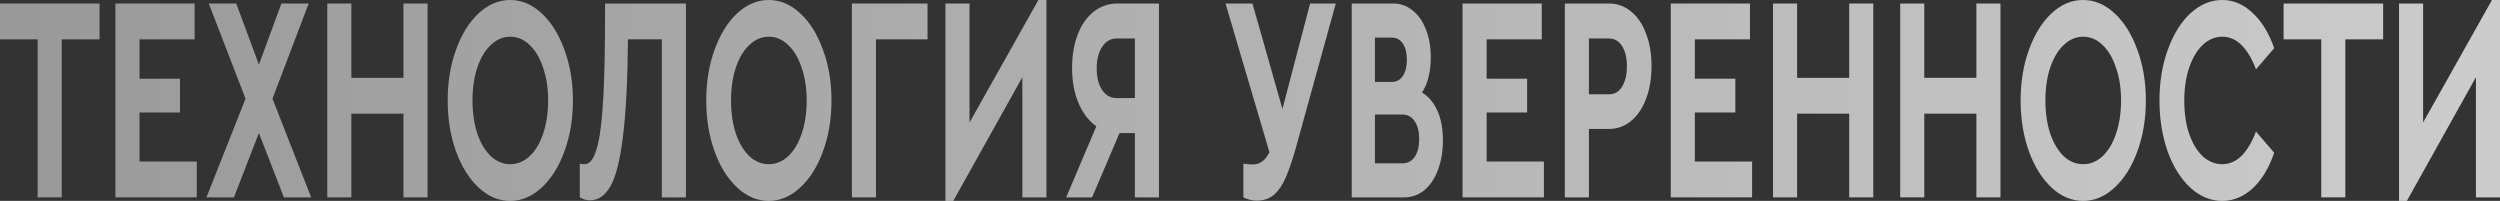 <?xml version="1.0" encoding="UTF-8"?> <svg xmlns="http://www.w3.org/2000/svg" viewBox="0 0 1120 90" fill="none"><rect x="0" y="0" width="1120" height="90" fill="#333333" stroke="none"/><path d="M16.865 17.632H0V1.579H44.599V17.632H27.655V88.421H16.865V17.632Z" fill="url(#paint0_linear_3005_36)"></path><path d="M51.71 1.579H87.197V17.632H62.5V35.263H80.643V50.395H62.5V72.368H88.156V88.421H51.71V1.579Z" fill="url(#paint1_linear_3005_36)"></path><path d="M127.18 88.421L115.99 59.605L104.801 88.421H92.492L109.996 44.211L93.531 1.579H105.84L115.99 28.947L126.061 1.579H138.29L122.065 44.211L139.409 88.421H127.18Z" fill="url(#paint2_linear_3005_36)"></path><path d="M146.623 1.579H157.413V34.868H180.752V1.579H191.542V88.421H180.752V50.921H157.413V88.421H146.623V1.579Z" fill="url(#paint3_linear_3005_36)"></path><path d="M228.54 90C223.424 90 218.735 88.026 214.472 84.079C210.21 80.132 206.826 74.737 204.322 67.895C201.817 60.965 200.565 53.333 200.565 45C200.565 36.667 201.817 29.079 204.322 22.237C206.826 15.307 210.21 9.868 214.472 5.921C218.735 1.974 223.424 0 228.54 0C233.655 0 238.344 1.974 242.607 5.921C246.923 9.868 250.333 15.307 252.838 22.237C255.395 29.079 256.675 36.667 256.675 45C256.675 53.333 255.395 60.965 252.838 67.895C250.333 74.737 246.923 80.132 242.607 84.079C238.344 88.026 233.655 90 228.54 90ZM228.62 73.553C231.817 73.553 234.694 72.368 237.252 70C239.863 67.544 241.887 64.167 243.326 59.868C244.818 55.483 245.564 50.526 245.564 45C245.564 39.562 244.818 34.693 243.326 30.395C241.887 26.009 239.863 22.588 237.252 20.132C234.694 17.675 231.817 16.447 228.62 16.447C225.369 16.447 222.465 17.675 219.907 20.132C217.35 22.5 215.325 25.877 213.833 30.263C212.394 34.562 211.675 39.474 211.675 45C211.675 50.526 212.394 55.483 213.833 59.868C215.325 64.167 217.35 67.544 219.907 70C222.465 72.368 225.369 73.553 228.62 73.553Z" fill="url(#paint4_linear_3005_36)"></path><path d="M307.293 1.579V88.421H296.502V17.632H281.317C281.158 36.14 280.413 50.658 279.08 61.184C277.8 71.623 275.962 78.991 273.565 83.29C271.168 87.588 268.075 89.737 264.293 89.737C262.748 89.737 261.23 89.298 259.738 88.421V73.29C260.058 73.465 260.775 73.553 261.895 73.553C264.027 73.553 265.733 71.579 267.01 67.632C268.342 63.684 269.303 57.675 269.887 49.605C270.527 41.447 270.9 30.79 271.007 17.632L271.087 1.579H307.293Z" fill="url(#paint5_linear_3005_36)"></path><path d="M344.373 90C339.257 90 334.567 88.026 330.305 84.079C326.043 80.132 322.658 74.737 320.152 67.895C317.65 60.965 316.397 53.333 316.397 45C316.397 36.667 317.65 29.079 320.152 22.237C322.658 15.307 326.043 9.868 330.305 5.921C334.567 1.974 339.257 0 344.373 0C349.488 0 354.175 1.974 358.44 5.921C362.755 9.868 366.165 15.307 368.67 22.237C371.228 29.079 372.505 36.667 372.505 45C372.505 53.333 371.228 60.965 368.67 67.895C366.165 74.737 362.755 80.132 358.44 84.079C354.175 88.026 349.488 90 344.373 90ZM344.452 73.553C347.647 73.553 350.525 72.368 353.082 70C355.695 67.544 357.72 64.167 359.158 59.868C360.65 55.483 361.395 50.526 361.395 45C361.395 39.562 360.65 34.693 359.158 30.395C357.72 26.009 355.695 22.588 353.082 20.132C350.525 17.675 347.647 16.447 344.452 16.447C341.2 16.447 338.298 17.675 335.74 20.132C333.183 22.5 331.158 25.877 329.665 30.263C328.228 34.562 327.507 39.474 327.507 45C327.507 50.526 328.228 55.483 329.665 59.868C331.158 64.167 333.183 67.544 335.74 70C338.298 72.368 341.2 73.553 344.452 73.553Z" fill="url(#paint6_linear_3005_36)"></path><path d="M381.642 1.579H415.533V17.632H392.433V88.421H381.642V1.579Z" fill="url(#paint7_linear_3005_36)"></path><path d="M468.798 0V88.421H458.007V34.605L427.075 90H423.558V1.579H434.348V54.868L465.2 0H468.798Z" fill="url(#paint8_linear_3005_36)"></path><path d="M519.215 1.579V88.421H508.425V59.605H501.55L489.243 88.421H477.652L491.16 56.579C487.803 54.211 485.14 50.745 483.168 46.184C481.25 41.623 480.29 36.404 480.29 30.526C480.29 24.825 481.142 19.781 482.848 15.395C484.553 11.009 486.925 7.632 489.962 5.263C493.053 2.807 496.595 1.579 500.592 1.579H519.215ZM508.425 17.237H500.272C497.608 17.237 495.45 18.465 493.798 20.921C492.145 23.377 491.32 26.623 491.32 30.658C491.32 34.693 492.145 37.938 493.798 40.395C495.45 42.763 497.608 43.947 500.272 43.947H508.425V17.237Z" fill="url(#paint9_linear_3005_36)"></path><path d="M598.43 1.579L580.447 66.579C578.903 72.017 577.41 76.36 575.972 79.605C574.587 82.851 572.855 85.395 570.778 87.237C568.697 88.991 566.115 89.868 563.023 89.868C560.945 89.868 558.947 89.386 557.03 88.421V73.29C558.36 73.553 559.773 73.684 561.265 73.684C564.462 73.684 566.94 71.842 568.697 68.158L549.038 1.579H561.105L574.533 48.816L586.923 1.579H598.43Z" fill="url(#paint10_linear_3005_36)"></path><path d="M637.07 41.447C640.003 43.202 642.293 45.921 643.945 49.605C645.597 53.202 646.423 57.632 646.423 62.895C646.423 67.807 645.678 72.237 644.185 76.184C642.745 80.044 640.695 83.07 638.03 85.263C635.42 87.368 632.435 88.421 629.077 88.421H605.58V1.579H624.283C627.48 1.579 630.357 2.632 632.915 4.737C635.472 6.754 637.445 9.605 638.83 13.289C640.268 16.886 640.987 21.053 640.987 25.79C640.987 32.105 639.683 37.325 637.07 41.447ZM615.97 16.842V36.711H623.403C625.587 36.711 627.268 35.833 628.44 34.079C629.665 32.237 630.278 29.781 630.278 26.71C630.278 23.64 629.665 21.228 628.44 19.474C627.268 17.719 625.587 16.842 623.403 16.842H615.97ZM628.28 73.158C630.622 73.158 632.462 72.193 633.795 70.263C635.125 68.333 635.793 65.658 635.793 62.237C635.793 58.904 635.125 56.272 633.795 54.342C632.462 52.325 630.622 51.316 628.28 51.316H615.97V73.158H628.28Z" fill="url(#paint11_linear_3005_36)"></path><path d="M655.222 1.579H690.71V17.632H666.013V35.263H684.155V50.395H666.013V72.368H691.668V88.421H655.222V1.579Z" fill="url(#paint12_linear_3005_36)"></path><path d="M701.04 1.579H720.862C724.538 1.579 727.815 2.763 730.692 5.132C733.57 7.412 735.808 10.702 737.408 15C739.058 19.211 739.885 24.079 739.885 29.605C739.885 35.132 739.058 40.044 737.408 44.342C735.808 48.553 733.57 51.842 730.692 54.211C727.815 56.579 724.538 57.763 720.862 57.763H711.83V88.421H701.04V1.579ZM720.862 42.237C723.365 42.237 725.31 41.096 726.695 38.816C728.135 36.447 728.855 33.377 728.855 29.605C728.855 25.921 728.135 22.939 726.695 20.658C725.258 18.377 723.312 17.237 720.862 17.237H711.83V42.237H720.862Z" fill="url(#paint13_linear_3005_36)"></path><path d="M748.497 1.579H783.985V17.632H759.288V35.263H777.43V50.395H759.288V72.368H784.942V88.421H748.497V1.579Z" fill="url(#paint14_linear_3005_36)"></path><path d="M794.315 1.579H805.105V34.868H828.442V1.579H839.232V88.421H828.442V50.921H805.105V88.421H794.315V1.579Z" fill="url(#paint15_linear_3005_36)"></path><path d="M851.293 1.579H862.082V34.868H885.423V1.579H896.212V88.421H885.423V50.921H862.082V88.421H851.293V1.579Z" fill="url(#paint16_linear_3005_36)"></path><path d="M933.21 90C928.095 90 923.405 88.026 919.143 84.079C914.88 80.132 911.495 74.737 908.992 67.895C906.487 60.965 905.235 53.333 905.235 45C905.235 36.667 906.487 29.079 908.992 22.237C911.495 15.307 914.88 9.868 919.143 5.921C923.405 1.974 928.095 0 933.21 0C938.325 0 943.015 1.974 947.278 5.921C951.592 9.868 955.003 15.307 957.508 22.237C960.065 29.079 961.345 36.667 961.345 45C961.345 53.333 960.065 60.965 957.508 67.895C955.003 74.737 951.592 80.132 947.278 84.079C943.015 88.026 938.325 90 933.21 90ZM933.29 73.553C936.487 73.553 939.365 72.368 941.923 70C944.533 67.544 946.558 64.167 947.995 59.868C949.487 55.483 950.235 50.526 950.235 45C950.235 39.562 949.487 34.693 947.995 30.395C946.558 26.009 944.533 22.588 941.923 20.132C939.365 17.675 936.487 16.447 933.29 16.447C930.04 16.447 927.135 17.675 924.577 20.132C922.02 22.5 919.995 25.877 918.503 30.263C917.065 34.562 916.345 39.474 916.345 45C916.345 50.526 917.065 55.483 918.503 59.868C919.995 64.167 922.02 67.544 924.577 70C927.135 72.368 930.04 73.553 933.29 73.553Z" fill="url(#paint17_linear_3005_36)"></path><path d="M995.497 90C990.33 90 985.587 88.026 981.273 84.079C977.008 80.132 973.625 74.737 971.12 67.895C968.67 60.965 967.445 53.333 967.445 45C967.445 36.667 968.697 29.079 971.2 22.237C973.705 15.307 977.087 9.868 981.352 5.921C985.668 1.974 990.41 0 995.577 0C1000.587 0 1005.117 1.93 1009.165 5.789C1013.27 9.561 1016.492 14.825 1018.837 21.579L1010.685 31.053C1006.955 21.316 1001.92 16.447 995.577 16.447C992.327 16.447 989.398 17.675 986.788 20.132C984.23 22.588 982.205 26.009 980.712 30.395C979.273 34.693 978.555 39.605 978.555 45.132C978.555 50.658 979.273 55.57 980.712 59.868C982.205 64.167 984.23 67.544 986.788 70C989.398 72.368 992.327 73.553 995.577 73.553C1001.92 73.553 1006.955 68.684 1010.685 58.947L1018.837 68.421C1016.545 75.175 1013.35 80.483 1009.245 84.342C1005.143 88.114 1000.56 90 995.497 90Z" fill="url(#paint18_linear_3005_36)"></path><path d="M1039.915 17.632H1023.053V1.579H1067.65V17.632H1050.707V88.421H1039.915V17.632Z" fill="url(#paint19_linear_3005_36)"></path><path d="M1120 0V88.421H1109.21V34.605L1078.277 90H1074.76V1.579H1085.553V54.868L1116.402 0H1120Z" fill="url(#paint20_linear_3005_36)"></path><defs><linearGradient id="paint0_linear_3005_36" x1="0" y1="180" x2="4480" y2="180" gradientUnits="userSpaceOnUse"><stop stop-color="white" stop-opacity="0.5"></stop><stop offset="0.502" stop-color="white"></stop><stop offset="1" stop-color="white" stop-opacity="0.2"></stop></linearGradient><linearGradient id="paint1_linear_3005_36" x1="0" y1="180" x2="4480" y2="180" gradientUnits="userSpaceOnUse"><stop stop-color="white" stop-opacity="0.5"></stop><stop offset="0.502" stop-color="white"></stop><stop offset="1" stop-color="white" stop-opacity="0.2"></stop></linearGradient><linearGradient id="paint2_linear_3005_36" x1="0" y1="180" x2="4480" y2="180" gradientUnits="userSpaceOnUse"><stop stop-color="white" stop-opacity="0.5"></stop><stop offset="0.502" stop-color="white"></stop><stop offset="1" stop-color="white" stop-opacity="0.2"></stop></linearGradient><linearGradient id="paint3_linear_3005_36" x1="0" y1="180" x2="4480" y2="180" gradientUnits="userSpaceOnUse"><stop stop-color="white" stop-opacity="0.5"></stop><stop offset="0.502" stop-color="white"></stop><stop offset="1" stop-color="white" stop-opacity="0.2"></stop></linearGradient><linearGradient id="paint4_linear_3005_36" x1="0" y1="180" x2="4480" y2="180" gradientUnits="userSpaceOnUse"><stop stop-color="white" stop-opacity="0.5"></stop><stop offset="0.502" stop-color="white"></stop><stop offset="1" stop-color="white" stop-opacity="0.2"></stop></linearGradient><linearGradient id="paint5_linear_3005_36" x1="0" y1="180" x2="4480" y2="180" gradientUnits="userSpaceOnUse"><stop stop-color="white" stop-opacity="0.5"></stop><stop offset="0.502" stop-color="white"></stop><stop offset="1" stop-color="white" stop-opacity="0.2"></stop></linearGradient><linearGradient id="paint6_linear_3005_36" x1="0" y1="180" x2="4480" y2="180" gradientUnits="userSpaceOnUse"><stop stop-color="white" stop-opacity="0.5"></stop><stop offset="0.502" stop-color="white"></stop><stop offset="1" stop-color="white" stop-opacity="0.2"></stop></linearGradient><linearGradient id="paint7_linear_3005_36" x1="0" y1="180" x2="4480" y2="180" gradientUnits="userSpaceOnUse"><stop stop-color="white" stop-opacity="0.5"></stop><stop offset="0.502" stop-color="white"></stop><stop offset="1" stop-color="white" stop-opacity="0.2"></stop></linearGradient><linearGradient id="paint8_linear_3005_36" x1="0" y1="180" x2="4480" y2="180" gradientUnits="userSpaceOnUse"><stop stop-color="white" stop-opacity="0.5"></stop><stop offset="0.502" stop-color="white"></stop><stop offset="1" stop-color="white" stop-opacity="0.2"></stop></linearGradient><linearGradient id="paint9_linear_3005_36" x1="0" y1="180" x2="4480" y2="180" gradientUnits="userSpaceOnUse"><stop stop-color="white" stop-opacity="0.5"></stop><stop offset="0.502" stop-color="white"></stop><stop offset="1" stop-color="white" stop-opacity="0.2"></stop></linearGradient><linearGradient id="paint10_linear_3005_36" x1="0" y1="180" x2="4480" y2="180" gradientUnits="userSpaceOnUse"><stop stop-color="white" stop-opacity="0.5"></stop><stop offset="0.502" stop-color="white"></stop><stop offset="1" stop-color="white" stop-opacity="0.2"></stop></linearGradient><linearGradient id="paint11_linear_3005_36" x1="0" y1="180" x2="4480" y2="180" gradientUnits="userSpaceOnUse"><stop stop-color="white" stop-opacity="0.5"></stop><stop offset="0.502" stop-color="white"></stop><stop offset="1" stop-color="white" stop-opacity="0.2"></stop></linearGradient><linearGradient id="paint12_linear_3005_36" x1="0" y1="180" x2="4480" y2="180" gradientUnits="userSpaceOnUse"><stop stop-color="white" stop-opacity="0.5"></stop><stop offset="0.502" stop-color="white"></stop><stop offset="1" stop-color="white" stop-opacity="0.2"></stop></linearGradient><linearGradient id="paint13_linear_3005_36" x1="0" y1="180" x2="4480" y2="180" gradientUnits="userSpaceOnUse"><stop stop-color="white" stop-opacity="0.5"></stop><stop offset="0.502" stop-color="white"></stop><stop offset="1" stop-color="white" stop-opacity="0.2"></stop></linearGradient><linearGradient id="paint14_linear_3005_36" x1="0" y1="180" x2="4480" y2="180" gradientUnits="userSpaceOnUse"><stop stop-color="white" stop-opacity="0.5"></stop><stop offset="0.502" stop-color="white"></stop><stop offset="1" stop-color="white" stop-opacity="0.2"></stop></linearGradient><linearGradient id="paint15_linear_3005_36" x1="0" y1="180" x2="4480" y2="180" gradientUnits="userSpaceOnUse"><stop stop-color="white" stop-opacity="0.5"></stop><stop offset="0.502" stop-color="white"></stop><stop offset="1" stop-color="white" stop-opacity="0.2"></stop></linearGradient><linearGradient id="paint16_linear_3005_36" x1="0" y1="180" x2="4480" y2="180" gradientUnits="userSpaceOnUse"><stop stop-color="white" stop-opacity="0.5"></stop><stop offset="0.502" stop-color="white"></stop><stop offset="1" stop-color="white" stop-opacity="0.2"></stop></linearGradient><linearGradient id="paint17_linear_3005_36" x1="0" y1="180" x2="4480" y2="180" gradientUnits="userSpaceOnUse"><stop stop-color="white" stop-opacity="0.5"></stop><stop offset="0.502" stop-color="white"></stop><stop offset="1" stop-color="white" stop-opacity="0.2"></stop></linearGradient><linearGradient id="paint18_linear_3005_36" x1="0" y1="180" x2="4480" y2="180" gradientUnits="userSpaceOnUse"><stop stop-color="white" stop-opacity="0.5"></stop><stop offset="0.502" stop-color="white"></stop><stop offset="1" stop-color="white" stop-opacity="0.2"></stop></linearGradient><linearGradient id="paint19_linear_3005_36" x1="0" y1="180" x2="4480" y2="180" gradientUnits="userSpaceOnUse"><stop stop-color="white" stop-opacity="0.5"></stop><stop offset="0.502" stop-color="white"></stop><stop offset="1" stop-color="white" stop-opacity="0.2"></stop></linearGradient><linearGradient id="paint20_linear_3005_36" x1="0" y1="180" x2="4480" y2="180" gradientUnits="userSpaceOnUse"><stop stop-color="white" stop-opacity="0.5"></stop><stop offset="0.502" stop-color="white"></stop><stop offset="1" stop-color="white" stop-opacity="0.2"></stop></linearGradient></defs></svg> 